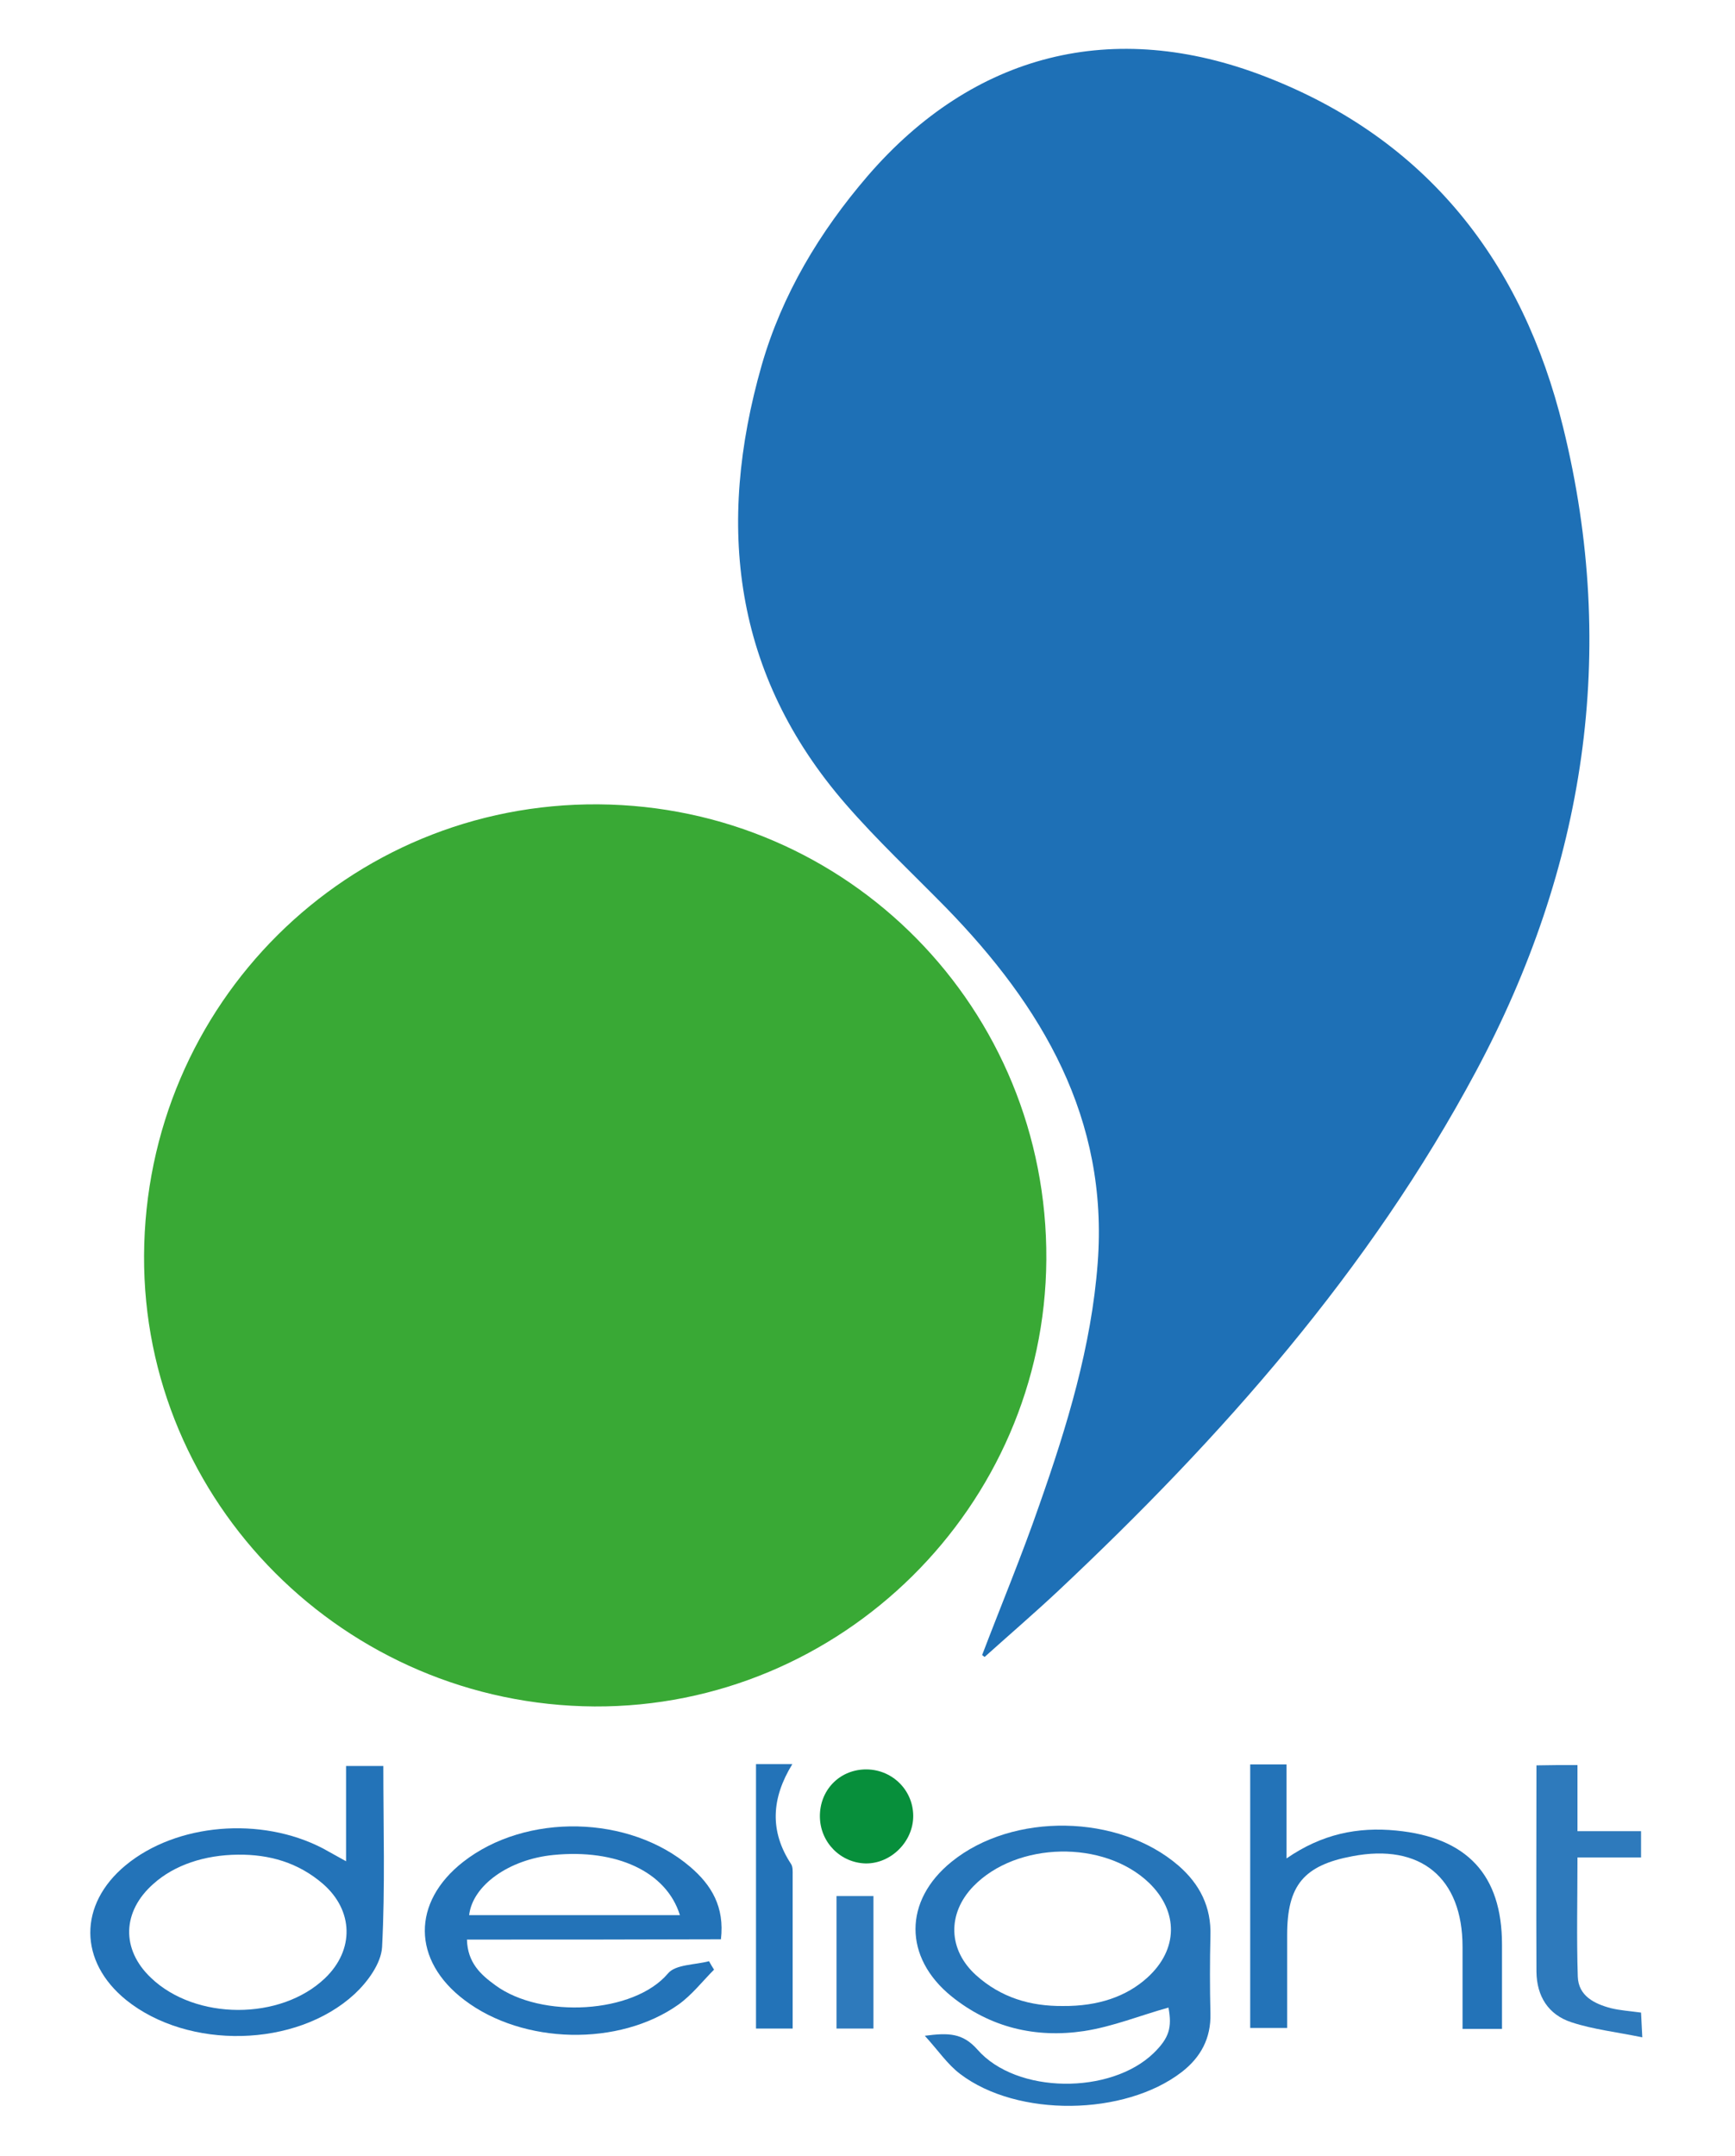 <svg xmlns="http://www.w3.org/2000/svg" xmlns:xlink="http://www.w3.org/1999/xlink" id="Layer_1" x="0px" y="0px" viewBox="0 0 554 688" style="enable-background:new 0 0 554 688;" xml:space="preserve"> <style type="text/css"> .st0{display:none;fill:#FEFEFE;} .st1{fill:#1E70B6;} .st2{fill:#39A935;} .st3{fill:#2675B9;} .st4{fill:#2373B8;} .st5{fill:#2E7ABC;} .st6{fill:#078F3B;} </style> <g> <path class="st0" d="M313.6,528.2c0.3,0.3,0.6,0.5,0.9,0.8c7.8-7,15.7-13.8,23.3-20.9C390,459,437.2,405.7,471.3,342 c34.8-65,45.5-133.8,27.8-205.6c-13-52.5-43.3-91.9-95.2-111.9c-48.4-18.7-93.1-7.4-126.8,31.7c-15.4,17.8-27.4,37.8-33.9,60.5 c-14.6,51-9.1,98.7,26.9,140.1c10,11.5,21.2,21.9,31.9,32.9c30.9,31.5,52.1,67.4,48.5,113.5c-2,26.6-9.8,52-18.6,77.1 C326.2,496.3,319.7,512.2,313.6,528.2z M189.8,544.6c78.8,0.5,143.8-63.8,144.3-142.6c0.5-80-63.2-144.7-143-145.3 c-80-0.6-144.7,63.7-145.1,144C45.6,479.5,110.2,544.1,189.8,544.6z M295.3,649.7c4.3,4.7,7.3,9.1,11.3,12.1 c18.3,13.9,52.5,13.4,70.7-0.6c6.2-4.8,9.4-10.8,9.2-18.7c-0.2-8.3-0.2-16.5,0-24.8c0.2-9.2-3.4-16.4-10.2-22.4 c-19.1-16.5-52.9-17.1-72.5-1.2c-15.3,12.3-15.3,30.5,0,42.9c12.4,10,26.9,13.4,42.3,11.1c9.2-1.4,18.1-4.9,27-7.5 c1.2,6.4,0.2,9.8-4.7,14.5c-13.7,13.3-43.8,13.2-56.3-1.1C307.4,648.8,302.9,648.7,295.3,649.7z M110.5,594c-3.4-1.9-5.4-3-7.3-4 c-19.8-10.3-46.8-8-63,5.4c-15.1,12.5-15,30.7,0.2,42.9c19.8,15.9,54.2,15.3,72.9-1.9c4.1-3.8,8.5-9.8,8.8-15 c1-19.1,0.4-38.4,0.4-57.8c-3.9,0-7.6,0-11.9,0C110.5,573.5,110.5,583.1,110.5,594z M149.1,619c27.2,0,54.1,0,80.8,0 c1.3-10.3-2.9-17.3-9.8-23.1c-19.3-16.6-52.3-17.3-72.5-1.6c-16.5,12.9-16.3,31.5,0.4,44.1c18.7,14.1,49.4,14.9,68.4,1.4 c4.2-3,7.6-7.3,11.3-11.1c-0.5-0.9-1-1.8-1.6-2.7c-4.5,1.2-10.6,1-13.1,3.9c-10.9,12.9-40.4,14.5-55.1,3.8 C153.6,630.2,149.3,626.4,149.1,619z M479.6,647.5c0-9.5,0-18.2,0-26.9c0-22.4-11.2-34.3-33.8-36.4c-12.3-1.2-23.6,1.1-35,8.9 c0-11,0-20.4,0-30c-4.3,0-8,0-11.6,0c0,28.4,0,56.3,0,84.1c4.1,0,7.7,0,11.8,0c0-10.3,0-20,0-29.7c0-15.7,5.3-22.1,20.8-25.1 c21.8-4.2,35.2,6.9,35.2,28.9c0,8.7,0,17.3,0,26.2C471.6,647.5,475,647.5,479.6,647.5z M503.7,563.3c-5,0-8.8,0-12.9,0 c0,22.4-0.1,44.2,0,65.9c0,7.8,3.8,13.8,11.2,16.1c6.9,2.2,14.3,3.1,22.6,4.8c-0.2-3.9-0.3-6-0.4-7.9c-3.7-0.5-6.7-0.6-9.6-1.4 c-5.3-1.4-10.4-3.9-10.6-10.1c-0.4-12.4-0.1-24.8-0.1-38c7.1,0,13.5,0,20.3,0c0-3.1,0-5.4,0-8.4c-6.9,0-13.3,0-20.3,0 C503.7,577.1,503.7,570.4,503.7,563.3z M253.1,647.4c0-16.8,0-32.8,0-48.8c0-1.2,0.1-2.7-0.5-3.6c-6.8-10.5-6.2-21.1,0.4-31.9 c-4.4,0-8,0-11.6,0c0,28.4,0,56.3,0,84.4C245.3,647.4,248.8,647.4,253.1,647.4z M261.8,579.8c0.1,8.2,6.6,14.8,14.7,14.9 c8.2,0.1,15.3-7.1,15.2-15.3c-0.1-8.4-7.1-14.9-15.6-14.7C267.8,565,261.7,571.5,261.8,579.8z M267.1,647.4c3.9,0,7.7,0,11.8,0 c0-14.3,0-28.3,0-42.3c-4.2,0-7.8,0-11.8,0C267.1,618.9,267.1,632.6,267.1,647.4z"></path> <path class="st1" d="M313.6,528.2c6.1-16,12.7-31.8,18.3-48c8.8-25,16.6-50.5,18.6-77.1c3.5-46.1-17.7-81.9-48.5-113.5 c-10.7-10.9-21.9-21.4-31.9-32.9c-36-41.4-41.5-89-26.9-140.1c6.5-22.6,18.5-42.6,33.9-60.5c33.8-39.1,78.4-50.4,126.8-31.7 c51.9,20,82.3,59.4,95.2,111.9c17.7,71.8,7,140.6-27.8,205.6c-34.1,63.7-81.3,116.9-133.6,166c-7.6,7.1-15.5,13.9-23.3,20.9 C314.2,528.7,313.9,528.4,313.6,528.2z"></path> <path class="st2" d="M189.8,544.6C110.2,544.1,45.6,479.5,46,400.7c0.4-80.3,65.1-144.6,145.1-144c79.8,0.6,143.5,65.3,143,145.3 C333.6,480.8,268.6,545,189.8,544.6z"></path> <path class="st3" d="M295.3,649.7c7.6-1,12.1-0.9,16.8,4.4c12.5,14.3,42.6,14.4,56.3,1.1c4.9-4.8,5.9-8.1,4.7-14.5 c-9,2.5-17.8,6.1-27,7.5c-15.4,2.3-29.9-1.1-42.3-11.1c-15.3-12.4-15.3-30.5,0-42.9c19.6-15.9,53.4-15.3,72.5,1.2 c6.8,5.9,10.5,13.2,10.2,22.4c-0.2,8.3-0.2,16.5,0,24.8c0.2,7.9-3.1,14-9.2,18.7c-18.2,14-52.4,14.5-70.7,0.6 C302.5,658.8,299.6,654.4,295.3,649.7z M339.4,640.2c11.2,0.1,20.3-3,27-9.1c9.8-8.9,10-21,0.5-30.2c-14.4-13.8-42.2-13.2-56.1,1.1 c-8.4,8.7-8.1,20.3,0.9,28.4C319.6,637.5,329,640.3,339.4,640.2z"></path> <path class="st4" d="M110.5,594c0-10.8,0-20.5,0-30.4c4.3,0,8,0,11.9,0c0,19.4,0.6,38.7-0.4,57.8c-0.3,5.2-4.6,11.1-8.8,15 c-18.7,17.2-53.1,17.8-72.9,1.9C25.1,626,25,607.8,40.1,595.3c16.2-13.4,43.2-15.7,63-5.4C105.1,591,107.1,592.1,110.5,594z M76,591.9c-10.7,0.1-20.3,3.3-27,9.3c-10,8.8-10.4,20.9-0.8,30c14.2,13.6,41.4,13.7,55.6,0.1c9.4-9,9.1-21.6-0.7-30.1 C95.2,594.4,86,591.8,76,591.9z"></path> <path class="st4" d="M149.1,619c0.2,7.4,4.4,11.2,9.1,14.6c14.6,10.7,44.2,9.1,55.1-3.8c2.4-2.9,8.6-2.7,13.1-3.9 c0.5,0.9,1,1.8,1.6,2.7c-3.7,3.7-7,8-11.3,11.1c-19,13.5-49.7,12.8-68.4-1.4c-16.7-12.6-16.9-31.2-0.4-44.1 c20.1-15.7,53.1-15,72.5,1.6c6.8,5.8,11,12.8,9.8,23.1C203.2,619,176.4,619,149.1,619z M217.1,611.2c-4.3-13.9-20.3-21.2-40.4-19.2 c-14.2,1.4-25.8,9.7-26.9,19.2C172.1,611.2,194.3,611.2,217.1,611.2z"></path> <path class="st4" d="M479.6,647.5c-4.6,0-8,0-12.6,0c0-8.9,0-17.5,0-26.2c0-22-13.4-33.1-35.2-28.9c-15.5,2.9-20.8,9.3-20.8,25.1 c0,9.7,0,19.5,0,29.7c-4.1,0-7.7,0-11.8,0c0-27.8,0-55.7,0-84.1c3.6,0,7.3,0,11.6,0c0,9.6,0,19,0,30c11.3-7.8,22.7-10.1,35-8.9 c22.6,2.2,33.8,14.1,33.8,36.4C479.6,629.3,479.6,638,479.6,647.5z"></path> <path class="st5" d="M503.7,563.3c0,7.1,0,13.8,0,21.1c7,0,13.4,0,20.3,0c0,3,0,5.3,0,8.4c-6.8,0-13.2,0-20.3,0 c0,13.2-0.3,25.6,0.1,38c0.2,6.2,5.3,8.7,10.6,10.1c2.9,0.7,5.9,0.9,9.6,1.4c0.1,2,0.2,4,0.4,7.9c-8.2-1.7-15.6-2.5-22.6-4.8 c-7.4-2.4-11.1-8.3-11.2-16.1c-0.1-21.8,0-43.5,0-65.9C494.9,563.3,498.7,563.3,503.7,563.3z"></path> <path class="st4" d="M253.1,647.4c-4.4,0-7.8,0-11.7,0c0-28.1,0-56,0-84.4c3.6,0,7.2,0,11.6,0c-6.7,10.9-7.3,21.4-0.4,31.9 c0.6,0.9,0.5,2.4,0.5,3.6C253.1,614.6,253.1,630.6,253.1,647.4z"></path> <path class="st6" d="M261.8,579.8c-0.1-8.3,6-14.8,14.2-15.1c8.5-0.3,15.5,6.3,15.6,14.7c0.1,8.2-7,15.4-15.2,15.3 C268.4,594.5,261.9,588,261.8,579.8z"></path> <path class="st5" d="M267.1,647.4c0-14.8,0-28.4,0-42.3c4,0,7.7,0,11.8,0c0,14,0,28,0,42.3C274.8,647.4,271,647.4,267.1,647.4z"></path> </g> </svg>